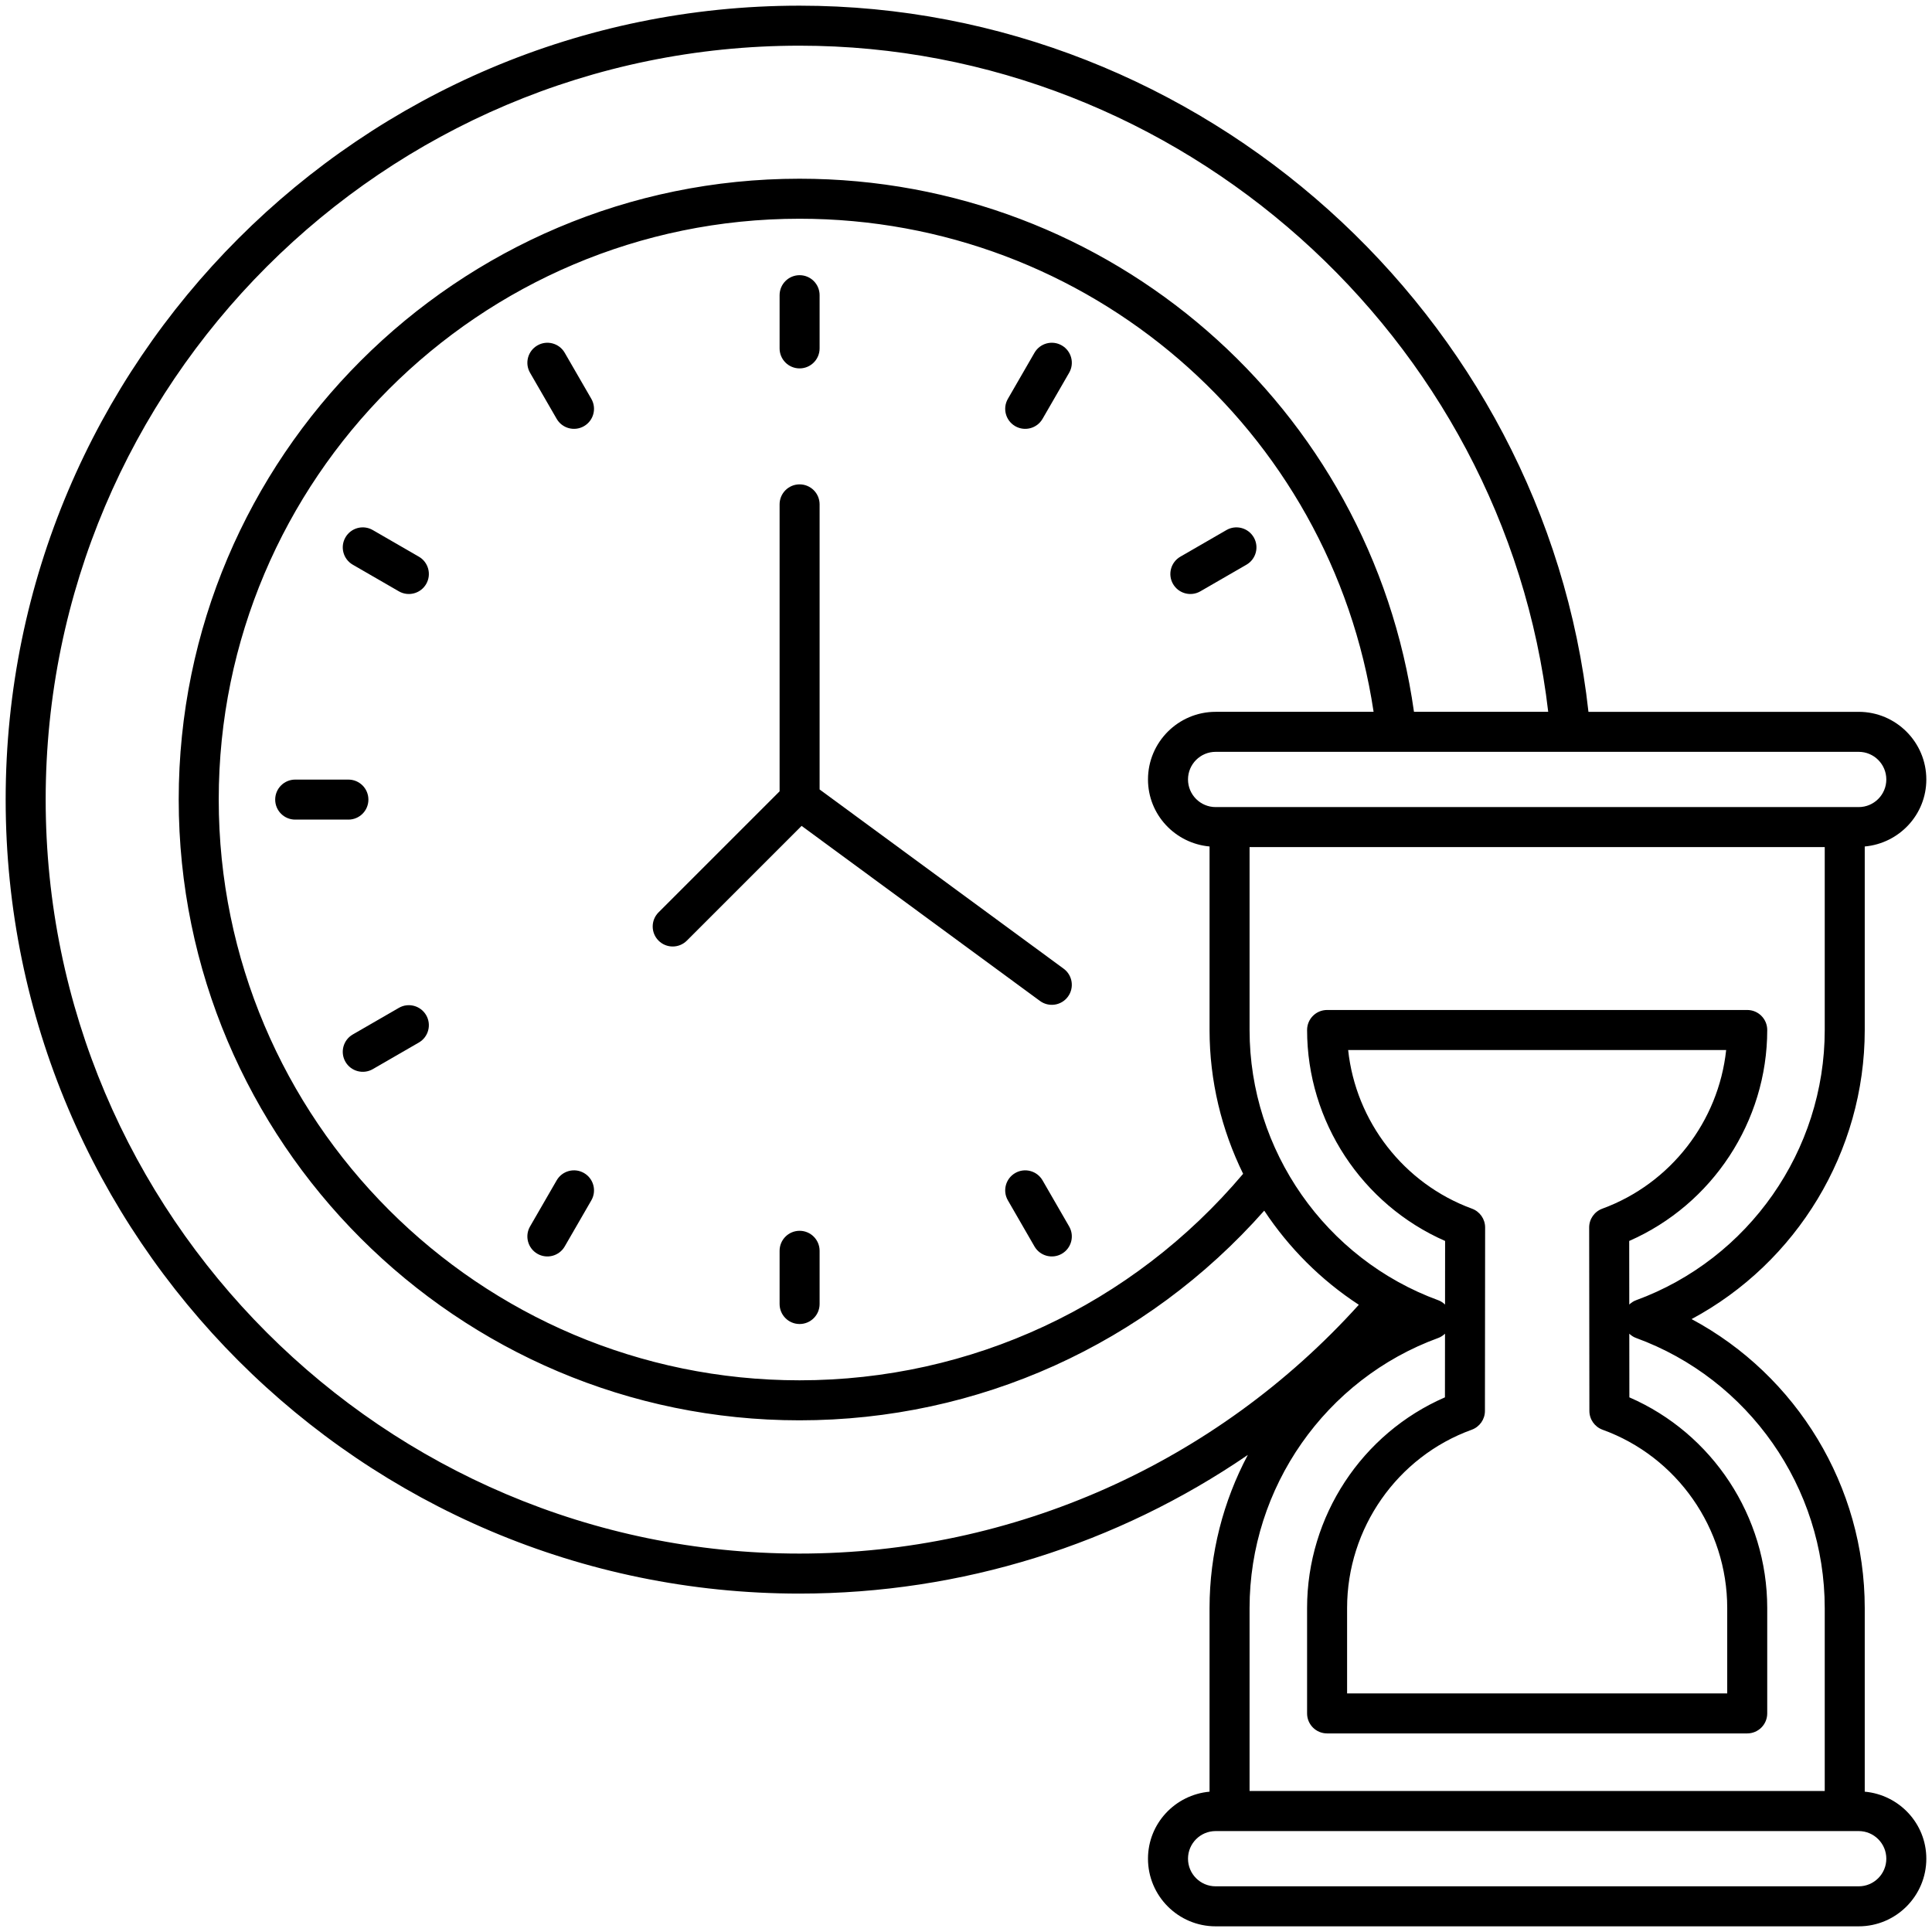 <svg enable-background="new 0 0 512 512" height="512" viewBox="0 0 512 512" width="512" xmlns="http://www.w3.org/2000/svg"><g id="_x33_5_Waiting"><g><path d="m211.902 97.628c2.931 0 5.302-2.374 5.302-5.302v-14.098c0-2.928-2.371-5.302-5.302-5.302s-5.302 2.374-5.302 5.302v14.099c0 2.927 2.371 5.301 5.302 5.301z"/><path d="m211.902 326.175c-2.931 0-5.302 2.374-5.302 5.302v14.099c0 2.928 2.371 5.302 5.302 5.302s5.302-2.374 5.302-5.302v-14.099c0-2.928-2.372-5.302-5.302-5.302z"/><path d="m149.656 93.486c-1.465-2.54-4.717-3.409-7.244-1.939-2.537 1.463-3.407 4.706-1.942 7.241l7.052 12.209c1.476 2.552 4.734 3.397 7.244 1.939 2.537-1.463 3.407-4.706 1.942-7.241z"/><path d="m276.286 312.807c-1.47-2.542-4.722-3.404-7.244-1.942-2.537 1.463-3.407 4.707-1.942 7.244l7.047 12.212c1.474 2.549 4.726 3.396 7.244 1.942 2.537-1.463 3.407-4.707 1.942-7.244z"/><path d="m111 147.525-12.209-7.052c-2.537-1.47-5.778-.601-7.244 1.939-1.465 2.534-.595 5.778 1.942 7.241l12.209 7.052c2.509 1.457 5.767.614 7.244-1.939 1.464-2.534.595-5.778-1.942-7.241z"/><path d="m97.631 211.902c0-2.928-2.371-5.302-5.302-5.302h-14.099c-2.931 0-5.302 2.374-5.302 5.302s2.371 5.302 5.302 5.302h14.099c2.931 0 5.302-2.374 5.302-5.302z"/><path d="m105.698 267.098-12.209 7.049c-2.537 1.465-3.407 4.709-1.942 7.244 1.474 2.549 4.726 3.396 7.244 1.942l12.209-7.05c2.537-1.465 3.407-4.709 1.942-7.244-1.471-2.539-4.723-3.409-7.244-1.941z"/><path d="m318.111 156.705 12.209-7.052c2.537-1.463 3.407-4.706 1.942-7.241-1.47-2.54-4.717-3.409-7.244-1.939l-12.209 7.052c-2.537 1.463-3.407 4.706-1.942 7.241 1.477 2.552 4.735 3.397 7.244 1.939z"/><path d="m154.766 310.865c-2.532-1.463-5.778-.601-7.244 1.942l-7.052 12.212c-1.465 2.534-.595 5.778 1.942 7.244 2.519 1.455 5.77.607 7.244-1.942l7.052-12.212c1.465-2.535.595-5.779-1.942-7.244z"/><path d="m281.391 91.545c-2.537-1.468-5.778-.598-7.244 1.942l-7.047 12.209c-1.465 2.537-.595 5.778 1.942 7.244 2.519 1.455 5.77.607 7.244-1.942l7.047-12.209c1.465-2.538.595-5.779-1.942-7.244z"/><path d="m275.603 265.263c2.338 1.721 5.673 1.238 7.409-1.137 1.734-2.358 1.227-5.677-1.134-7.412l-64.674-47.497v-75.555c0-2.928-2.371-5.302-5.302-5.302s-5.302 2.374-5.302 5.302v76.044l-32.076 32.076c-2.071 2.071-2.071 5.426 0 7.497s5.426 2.071 7.497 0l30.41-30.41z"/><path d="m211.881 422.317c42.925 0 84.184-13.035 118.805-36.746-6.501 12.26-10.142 26.124-10.142 40.567v48.675c-9.12.828-16.315 8.429-16.315 17.762 0 9.882 8.041 17.922 17.925 17.922h170.423c9.879 0 17.92-8.041 17.92-17.922 0-9.336-7.2-16.939-16.32-17.763v-48.674c0-32.236-18.023-61.656-45.89-76.565 27.866-14.943 45.89-44.373 45.89-76.593v-48.653c9.12-.825 16.32-8.427 16.32-17.763 0-9.882-8.041-17.922-17.92-17.922h-71.619c-11.62-105.323-102.484-187.14-209.077-187.14-116.005 0-210.379 94.376-210.379 210.379 0 116.034 94.374 210.436 210.379 210.436zm288.013 70.258c0 4.036-3.283 7.319-7.316 7.319h-170.423c-4.039 0-7.321-3.283-7.321-7.319s3.283-7.321 7.321-7.321h170.423c4.033 0 7.316 3.285 7.316 7.321zm-16.32-66.437v48.497h-152.425v-48.497c0-31.91 20.115-60.674 50.047-71.579.674-.245 1.24-.65 1.746-1.116l-.017 16.869c-22 9.55-36.534 31.527-36.534 55.82v27.941c0 2.928 2.371 5.302 5.302 5.302h111.34c2.931 0 5.302-2.374 5.302-5.302v-27.941c0-24.294-14.534-46.268-36.534-55.82l-.019-16.866c.506.465 1.07.869 1.744 1.113 29.933 10.905 50.048 39.669 50.048 71.579zm-93.478-105.826c-18.122-6.643-30.802-23.147-32.821-42.05h100.177c-2.019 18.904-14.699 35.407-32.826 42.05-2.092.766-3.485 2.757-3.479 4.983l.057 48.618c.005 2.232 1.403 4.222 3.5 4.981 19.753 7.148 33.028 26.132 33.028 47.238v22.639h-100.737v-22.639c0-21.109 13.276-40.093 33.028-47.238 2.097-.759 3.5-2.749 3.5-4.981l.052-48.618c.001-2.226-1.387-4.217-3.479-4.983zm93.478-47.332c0 31.894-20.115 60.677-50.058 71.617-.673.247-1.237.654-1.741 1.121l-.019-16.851c22.026-9.654 36.58-31.667 36.58-55.908 0-2.928-2.371-5.302-5.302-5.302h-111.34c-2.931 0-5.302 2.374-5.302 5.302 0 24.239 14.554 46.252 36.575 55.908l-.017 16.853c-.505-.468-1.069-.876-1.744-1.123-29.942-10.94-50.058-39.723-50.058-71.617v-48.491h152.425v48.491zm9.004-73.735c4.033 0 7.316 3.283 7.316 7.319s-3.283 7.321-7.316 7.321c-.531 0-181.999-.003-170.423 0-4.039 0-7.321-3.285-7.321-7.321s3.283-7.319 7.321-7.319zm-172.033 25.081v48.654c0 13.477 3.189 26.448 8.898 38.093-29.392 34.794-72.021 54.724-117.561 54.724-84.872 0-153.916-69.047-153.916-153.916s69.043-153.914 153.915-153.914c76.503 0 140.87 55.771 152.138 130.674h-41.864c-9.884 0-17.925 8.041-17.925 17.922 0 9.333 7.194 16.934 16.315 17.763zm-108.664-212.22c100.832 0 186.841 77.088 198.413 176.535h-35.574c-11.379-80.867-80.527-141.278-162.839-141.278-90.718 0-164.52 73.802-164.52 164.518 0 90.718 73.802 164.52 164.52 164.52 47.396 0 91.854-20.18 123.157-55.565 6.524 9.863 15.023 18.392 25.066 24.942-37.858 41.947-91.496 65.935-148.223 65.935-110.155 0-199.775-89.643-199.775-199.832 0-110.157 89.62-199.775 199.775-199.775z"/></g></g></svg>
